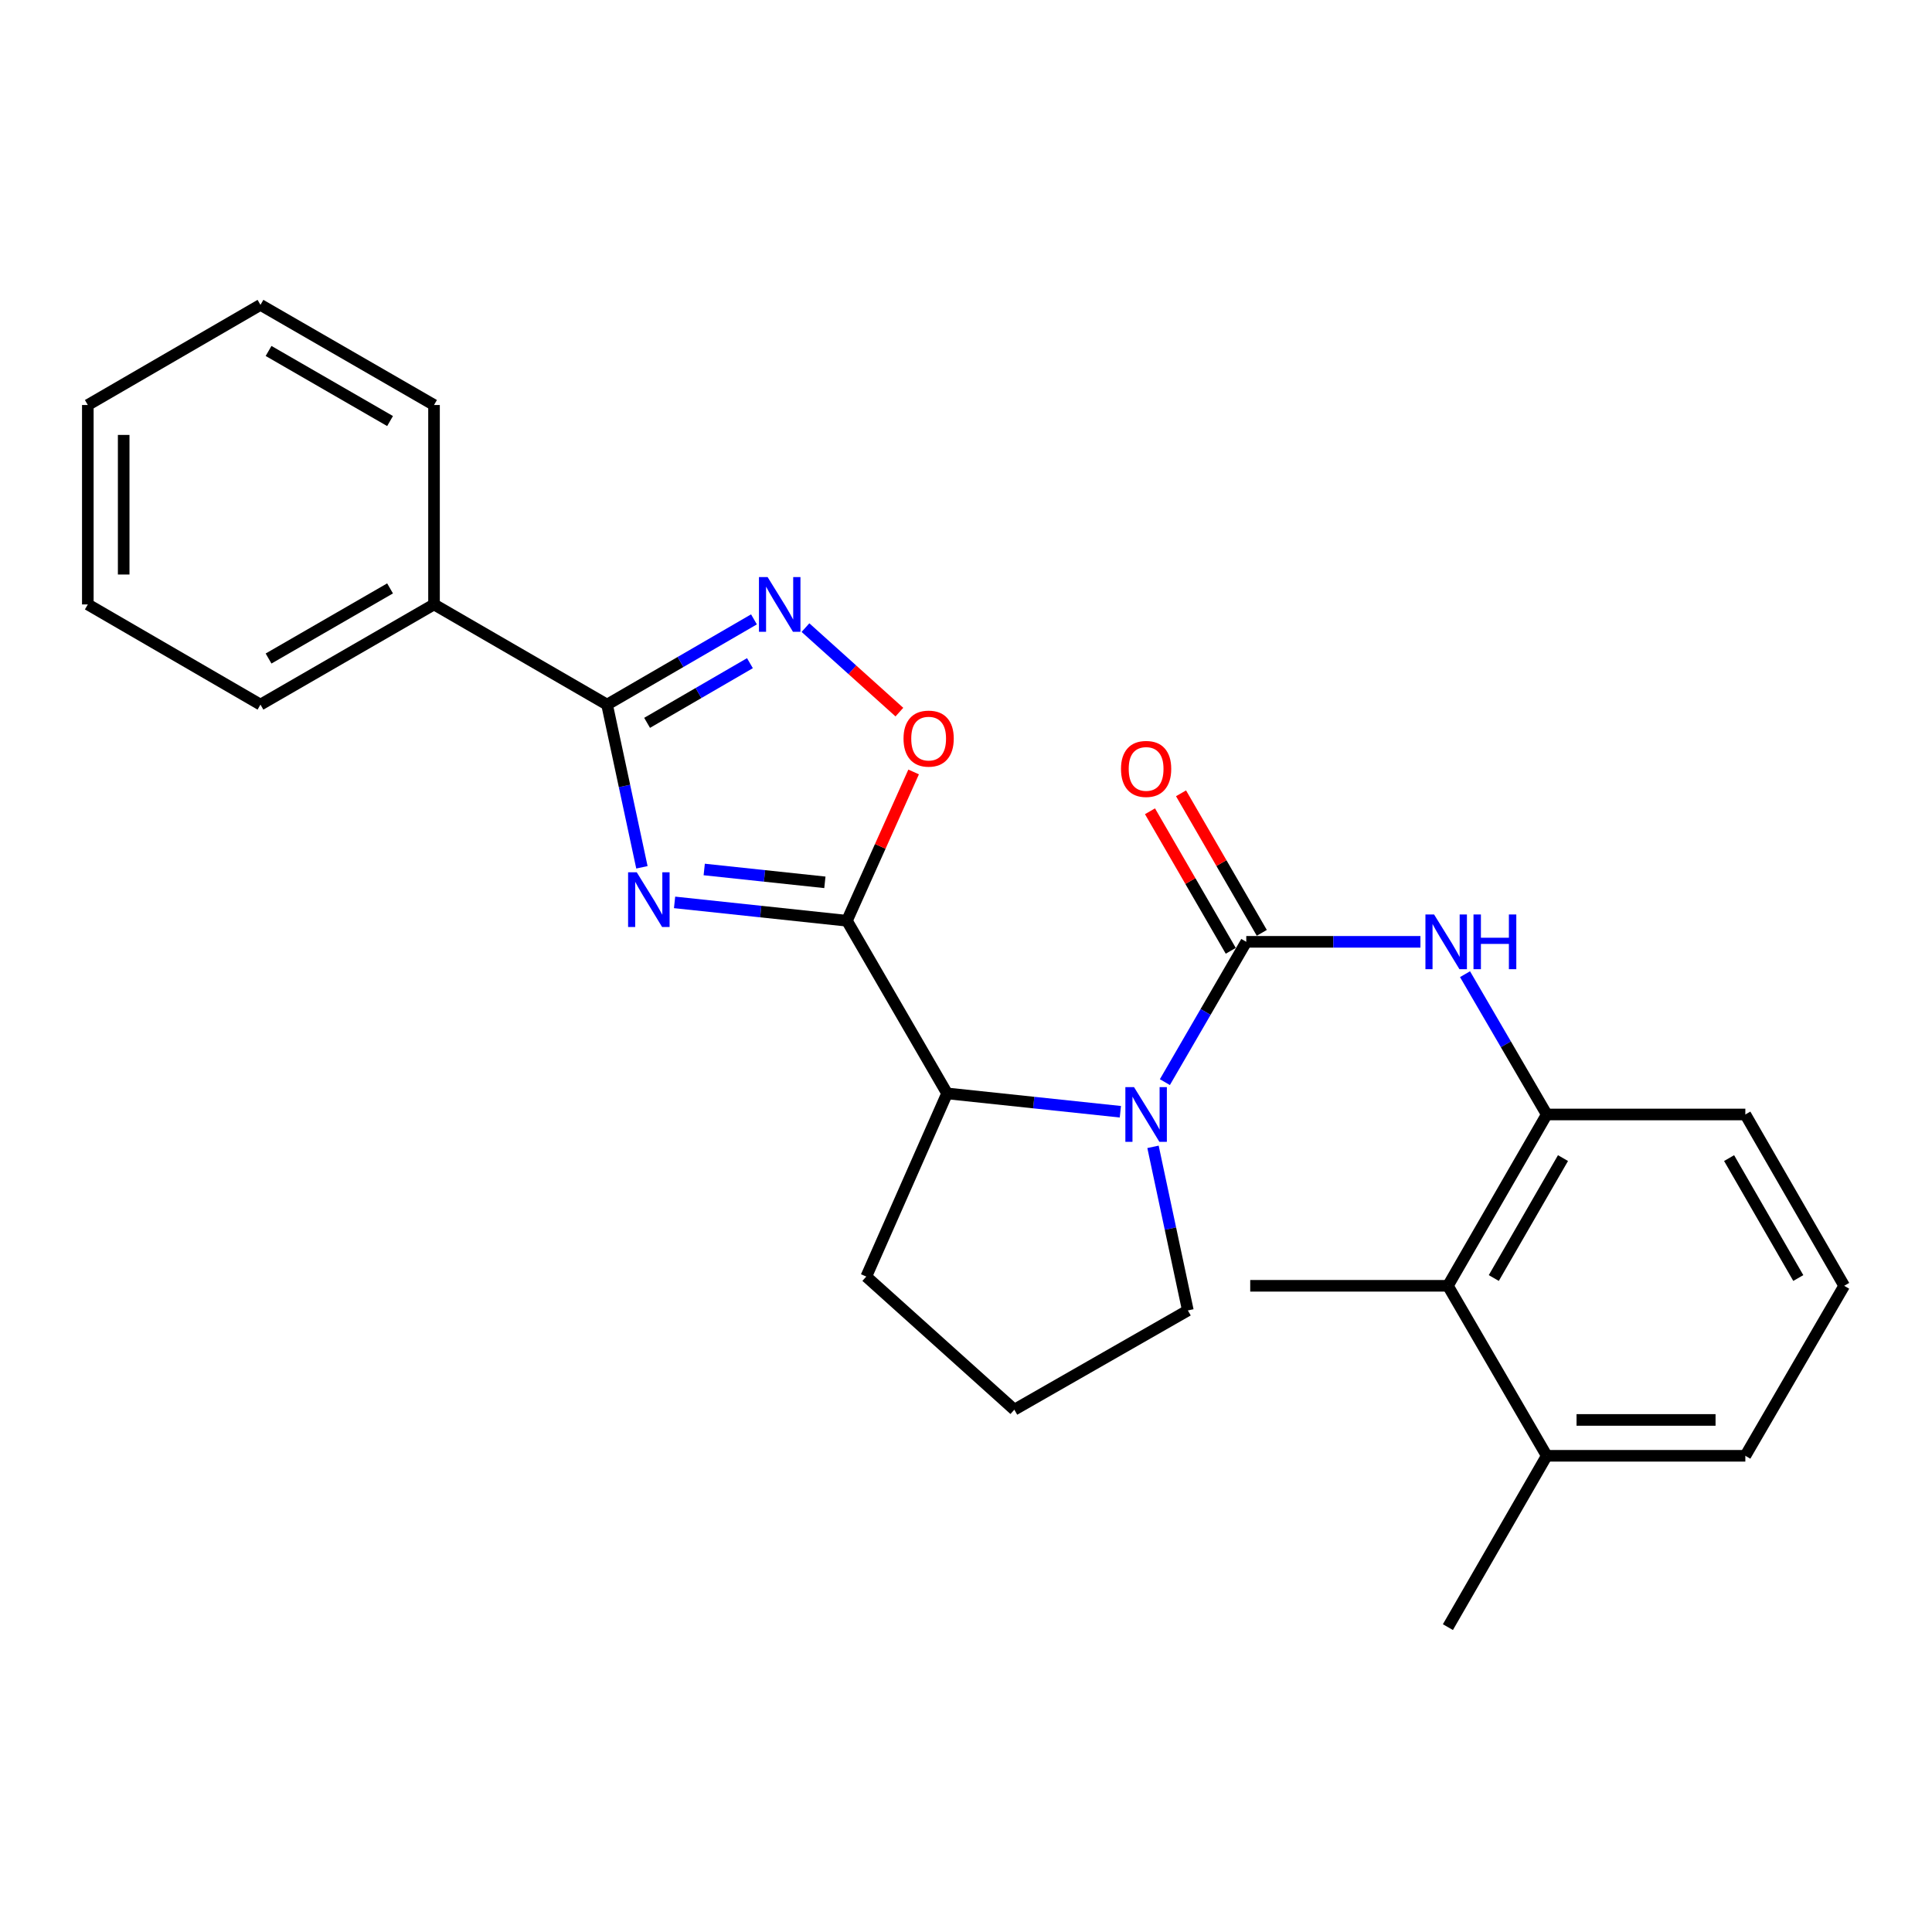 <?xml version='1.0' encoding='iso-8859-1'?>
<svg version='1.1' baseProfile='full'
              xmlns='http://www.w3.org/2000/svg'
                      xmlns:rdkit='http://www.rdkit.org/xml'
                      xmlns:xlink='http://www.w3.org/1999/xlink'
                  xml:space='preserve'
width='1000px' height='1000px' viewBox='0 0 1000 1000'>
<!-- END OF HEADER -->
<rect style='opacity:1.0;fill:#FFFFFF;stroke:none' width='1000' height='1000' x='0' y='0'> </rect>
<path class='bond-0' d='M 349.159,467.077 L 393.765,471.828' style='fill:none;fill-rule:evenodd;stroke:#0000FF;stroke-width:6px;stroke-linecap:butt;stroke-linejoin:miter;stroke-opacity:1' />
<path class='bond-0' d='M 393.765,471.828 L 438.371,476.58' style='fill:none;fill-rule:evenodd;stroke:#000000;stroke-width:6px;stroke-linecap:butt;stroke-linejoin:miter;stroke-opacity:1' />
<path class='bond-0' d='M 364.507,450.044 L 395.731,453.37' style='fill:none;fill-rule:evenodd;stroke:#0000FF;stroke-width:6px;stroke-linecap:butt;stroke-linejoin:miter;stroke-opacity:1' />
<path class='bond-0' d='M 395.731,453.37 L 426.955,456.696' style='fill:none;fill-rule:evenodd;stroke:#000000;stroke-width:6px;stroke-linecap:butt;stroke-linejoin:miter;stroke-opacity:1' />
<path class='bond-3' d='M 332.255,448.917 L 323.235,406.812' style='fill:none;fill-rule:evenodd;stroke:#0000FF;stroke-width:6px;stroke-linecap:butt;stroke-linejoin:miter;stroke-opacity:1' />
<path class='bond-3' d='M 323.235,406.812 L 314.216,364.707' style='fill:none;fill-rule:evenodd;stroke:#000000;stroke-width:6px;stroke-linecap:butt;stroke-linejoin:miter;stroke-opacity:1' />
<path class='bond-5' d='M 438.371,476.58 L 455.63,438.071' style='fill:none;fill-rule:evenodd;stroke:#000000;stroke-width:6px;stroke-linecap:butt;stroke-linejoin:miter;stroke-opacity:1' />
<path class='bond-5' d='M 455.63,438.071 L 472.89,399.563' style='fill:none;fill-rule:evenodd;stroke:#FF0000;stroke-width:6px;stroke-linecap:butt;stroke-linejoin:miter;stroke-opacity:1' />
<path class='bond-6' d='M 438.371,476.58 L 490.213,565.94' style='fill:none;fill-rule:evenodd;stroke:#000000;stroke-width:6px;stroke-linecap:butt;stroke-linejoin:miter;stroke-opacity:1' />
<path class='bond-1' d='M 645.07,487.491 L 624.005,523.799' style='fill:none;fill-rule:evenodd;stroke:#000000;stroke-width:6px;stroke-linecap:butt;stroke-linejoin:miter;stroke-opacity:1' />
<path class='bond-1' d='M 624.005,523.799 L 602.941,560.108' style='fill:none;fill-rule:evenodd;stroke:#0000FF;stroke-width:6px;stroke-linecap:butt;stroke-linejoin:miter;stroke-opacity:1' />
<path class='bond-7' d='M 645.07,487.491 L 690.14,487.491' style='fill:none;fill-rule:evenodd;stroke:#000000;stroke-width:6px;stroke-linecap:butt;stroke-linejoin:miter;stroke-opacity:1' />
<path class='bond-7' d='M 690.14,487.491 L 735.211,487.491' style='fill:none;fill-rule:evenodd;stroke:#0000FF;stroke-width:6px;stroke-linecap:butt;stroke-linejoin:miter;stroke-opacity:1' />
<path class='bond-10' d='M 653.103,482.841 L 632.202,446.727' style='fill:none;fill-rule:evenodd;stroke:#000000;stroke-width:6px;stroke-linecap:butt;stroke-linejoin:miter;stroke-opacity:1' />
<path class='bond-10' d='M 632.202,446.727 L 611.3,410.612' style='fill:none;fill-rule:evenodd;stroke:#FF0000;stroke-width:6px;stroke-linecap:butt;stroke-linejoin:miter;stroke-opacity:1' />
<path class='bond-10' d='M 637.037,492.14 L 616.135,456.025' style='fill:none;fill-rule:evenodd;stroke:#000000;stroke-width:6px;stroke-linecap:butt;stroke-linejoin:miter;stroke-opacity:1' />
<path class='bond-10' d='M 616.135,456.025 L 595.234,419.911' style='fill:none;fill-rule:evenodd;stroke:#FF0000;stroke-width:6px;stroke-linecap:butt;stroke-linejoin:miter;stroke-opacity:1' />
<path class='bond-2' d='M 579.898,575.439 L 535.055,570.689' style='fill:none;fill-rule:evenodd;stroke:#0000FF;stroke-width:6px;stroke-linecap:butt;stroke-linejoin:miter;stroke-opacity:1' />
<path class='bond-2' d='M 535.055,570.689 L 490.213,565.94' style='fill:none;fill-rule:evenodd;stroke:#000000;stroke-width:6px;stroke-linecap:butt;stroke-linejoin:miter;stroke-opacity:1' />
<path class='bond-13' d='M 596.796,593.603 L 605.814,635.94' style='fill:none;fill-rule:evenodd;stroke:#0000FF;stroke-width:6px;stroke-linecap:butt;stroke-linejoin:miter;stroke-opacity:1' />
<path class='bond-13' d='M 605.814,635.94 L 614.833,678.277' style='fill:none;fill-rule:evenodd;stroke:#000000;stroke-width:6px;stroke-linecap:butt;stroke-linejoin:miter;stroke-opacity:1' />
<path class='bond-4' d='M 314.216,364.707 L 352.234,342.646' style='fill:none;fill-rule:evenodd;stroke:#000000;stroke-width:6px;stroke-linecap:butt;stroke-linejoin:miter;stroke-opacity:1' />
<path class='bond-4' d='M 352.234,342.646 L 390.253,320.585' style='fill:none;fill-rule:evenodd;stroke:#0000FF;stroke-width:6px;stroke-linecap:butt;stroke-linejoin:miter;stroke-opacity:1' />
<path class='bond-4' d='M 334.938,374.144 L 361.551,358.702' style='fill:none;fill-rule:evenodd;stroke:#000000;stroke-width:6px;stroke-linecap:butt;stroke-linejoin:miter;stroke-opacity:1' />
<path class='bond-4' d='M 361.551,358.702 L 388.164,343.259' style='fill:none;fill-rule:evenodd;stroke:#0000FF;stroke-width:6px;stroke-linecap:butt;stroke-linejoin:miter;stroke-opacity:1' />
<path class='bond-11' d='M 314.216,364.707 L 224.649,312.854' style='fill:none;fill-rule:evenodd;stroke:#000000;stroke-width:6px;stroke-linecap:butt;stroke-linejoin:miter;stroke-opacity:1' />
<path class='bond-26' d='M 416.908,324.851 L 441.214,346.721' style='fill:none;fill-rule:evenodd;stroke:#0000FF;stroke-width:6px;stroke-linecap:butt;stroke-linejoin:miter;stroke-opacity:1' />
<path class='bond-26' d='M 441.214,346.721 L 465.519,368.591' style='fill:none;fill-rule:evenodd;stroke:#FF0000;stroke-width:6px;stroke-linecap:butt;stroke-linejoin:miter;stroke-opacity:1' />
<path class='bond-14' d='M 490.213,565.94 L 448.385,660.755' style='fill:none;fill-rule:evenodd;stroke:#000000;stroke-width:6px;stroke-linecap:butt;stroke-linejoin:miter;stroke-opacity:1' />
<path class='bond-8' d='M 758.293,504.236 L 779.445,540.543' style='fill:none;fill-rule:evenodd;stroke:#0000FF;stroke-width:6px;stroke-linecap:butt;stroke-linejoin:miter;stroke-opacity:1' />
<path class='bond-8' d='M 779.445,540.543 L 800.596,576.851' style='fill:none;fill-rule:evenodd;stroke:#000000;stroke-width:6px;stroke-linecap:butt;stroke-linejoin:miter;stroke-opacity:1' />
<path class='bond-9' d='M 800.596,576.851 L 749.435,665.53' style='fill:none;fill-rule:evenodd;stroke:#000000;stroke-width:6px;stroke-linecap:butt;stroke-linejoin:miter;stroke-opacity:1' />
<path class='bond-9' d='M 809.001,599.429 L 773.188,661.505' style='fill:none;fill-rule:evenodd;stroke:#000000;stroke-width:6px;stroke-linecap:butt;stroke-linejoin:miter;stroke-opacity:1' />
<path class='bond-15' d='M 800.596,576.851 L 903.384,576.851' style='fill:none;fill-rule:evenodd;stroke:#000000;stroke-width:6px;stroke-linecap:butt;stroke-linejoin:miter;stroke-opacity:1' />
<path class='bond-12' d='M 749.435,665.53 L 800.596,753.519' style='fill:none;fill-rule:evenodd;stroke:#000000;stroke-width:6px;stroke-linecap:butt;stroke-linejoin:miter;stroke-opacity:1' />
<path class='bond-18' d='M 749.435,665.53 L 647.112,665.53' style='fill:none;fill-rule:evenodd;stroke:#000000;stroke-width:6px;stroke-linecap:butt;stroke-linejoin:miter;stroke-opacity:1' />
<path class='bond-20' d='M 224.649,312.854 L 134.815,364.707' style='fill:none;fill-rule:evenodd;stroke:#000000;stroke-width:6px;stroke-linecap:butt;stroke-linejoin:miter;stroke-opacity:1' />
<path class='bond-20' d='M 201.894,304.555 L 139.01,340.852' style='fill:none;fill-rule:evenodd;stroke:#000000;stroke-width:6px;stroke-linecap:butt;stroke-linejoin:miter;stroke-opacity:1' />
<path class='bond-21' d='M 224.649,312.854 L 224.649,209.634' style='fill:none;fill-rule:evenodd;stroke:#000000;stroke-width:6px;stroke-linecap:butt;stroke-linejoin:miter;stroke-opacity:1' />
<path class='bond-22' d='M 800.596,753.519 L 749.435,842.198' style='fill:none;fill-rule:evenodd;stroke:#000000;stroke-width:6px;stroke-linecap:butt;stroke-linejoin:miter;stroke-opacity:1' />
<path class='bond-29' d='M 800.596,753.519 L 903.384,753.519' style='fill:none;fill-rule:evenodd;stroke:#000000;stroke-width:6px;stroke-linecap:butt;stroke-linejoin:miter;stroke-opacity:1' />
<path class='bond-29' d='M 816.015,734.956 L 887.966,734.956' style='fill:none;fill-rule:evenodd;stroke:#000000;stroke-width:6px;stroke-linecap:butt;stroke-linejoin:miter;stroke-opacity:1' />
<path class='bond-27' d='M 614.833,678.277 L 525.019,729.655' style='fill:none;fill-rule:evenodd;stroke:#000000;stroke-width:6px;stroke-linecap:butt;stroke-linejoin:miter;stroke-opacity:1' />
<path class='bond-16' d='M 448.385,660.755 L 525.019,729.655' style='fill:none;fill-rule:evenodd;stroke:#000000;stroke-width:6px;stroke-linecap:butt;stroke-linejoin:miter;stroke-opacity:1' />
<path class='bond-17' d='M 903.384,576.851 L 954.545,665.53' style='fill:none;fill-rule:evenodd;stroke:#000000;stroke-width:6px;stroke-linecap:butt;stroke-linejoin:miter;stroke-opacity:1' />
<path class='bond-17' d='M 894.979,599.429 L 930.792,661.505' style='fill:none;fill-rule:evenodd;stroke:#000000;stroke-width:6px;stroke-linecap:butt;stroke-linejoin:miter;stroke-opacity:1' />
<path class='bond-19' d='M 954.545,665.53 L 903.384,753.519' style='fill:none;fill-rule:evenodd;stroke:#000000;stroke-width:6px;stroke-linecap:butt;stroke-linejoin:miter;stroke-opacity:1' />
<path class='bond-24' d='M 134.815,364.707 L 45.455,312.854' style='fill:none;fill-rule:evenodd;stroke:#000000;stroke-width:6px;stroke-linecap:butt;stroke-linejoin:miter;stroke-opacity:1' />
<path class='bond-23' d='M 224.649,209.634 L 134.815,157.802' style='fill:none;fill-rule:evenodd;stroke:#000000;stroke-width:6px;stroke-linecap:butt;stroke-linejoin:miter;stroke-opacity:1' />
<path class='bond-23' d='M 201.897,217.938 L 139.013,181.655' style='fill:none;fill-rule:evenodd;stroke:#000000;stroke-width:6px;stroke-linecap:butt;stroke-linejoin:miter;stroke-opacity:1' />
<path class='bond-25' d='M 134.815,157.802 L 45.455,209.634' style='fill:none;fill-rule:evenodd;stroke:#000000;stroke-width:6px;stroke-linecap:butt;stroke-linejoin:miter;stroke-opacity:1' />
<path class='bond-28' d='M 45.455,312.854 L 45.455,209.634' style='fill:none;fill-rule:evenodd;stroke:#000000;stroke-width:6px;stroke-linecap:butt;stroke-linejoin:miter;stroke-opacity:1' />
<path class='bond-28' d='M 64.017,297.371 L 64.017,225.117' style='fill:none;fill-rule:evenodd;stroke:#000000;stroke-width:6px;stroke-linecap:butt;stroke-linejoin:miter;stroke-opacity:1' />
<path  class='atom-0' d='M 329.581 451.498
L 338.861 466.498
Q 339.781 467.978, 341.261 470.658
Q 342.741 473.338, 342.821 473.498
L 342.821 451.498
L 346.581 451.498
L 346.581 479.818
L 342.701 479.818
L 332.741 463.418
Q 331.581 461.498, 330.341 459.298
Q 329.141 457.098, 328.781 456.418
L 328.781 479.818
L 325.101 479.818
L 325.101 451.498
L 329.581 451.498
' fill='#0000FF'/>
<path  class='atom-3' d='M 586.967 562.691
L 596.247 577.691
Q 597.167 579.171, 598.647 581.851
Q 600.127 584.531, 600.207 584.691
L 600.207 562.691
L 603.967 562.691
L 603.967 591.011
L 600.087 591.011
L 590.127 574.611
Q 588.967 572.691, 587.727 570.491
Q 586.527 568.291, 586.167 567.611
L 586.167 591.011
L 582.487 591.011
L 582.487 562.691
L 586.967 562.691
' fill='#0000FF'/>
<path  class='atom-5' d='M 397.316 298.694
L 406.596 313.694
Q 407.516 315.174, 408.996 317.854
Q 410.476 320.534, 410.556 320.694
L 410.556 298.694
L 414.316 298.694
L 414.316 327.014
L 410.436 327.014
L 400.476 310.614
Q 399.316 308.694, 398.076 306.494
Q 396.876 304.294, 396.516 303.614
L 396.516 327.014
L 392.836 327.014
L 392.836 298.694
L 397.316 298.694
' fill='#0000FF'/>
<path  class='atom-6' d='M 467.664 382.298
Q 467.664 375.498, 471.024 371.698
Q 474.384 367.898, 480.664 367.898
Q 486.944 367.898, 490.304 371.698
Q 493.664 375.498, 493.664 382.298
Q 493.664 389.178, 490.264 393.098
Q 486.864 396.978, 480.664 396.978
Q 474.424 396.978, 471.024 393.098
Q 467.664 389.218, 467.664 382.298
M 480.664 393.778
Q 484.984 393.778, 487.304 390.898
Q 489.664 387.978, 489.664 382.298
Q 489.664 376.738, 487.304 373.938
Q 484.984 371.098, 480.664 371.098
Q 476.344 371.098, 473.984 373.898
Q 471.664 376.698, 471.664 382.298
Q 471.664 388.018, 473.984 390.898
Q 476.344 393.778, 480.664 393.778
' fill='#FF0000'/>
<path  class='atom-8' d='M 742.278 473.331
L 751.558 488.331
Q 752.478 489.811, 753.958 492.491
Q 755.438 495.171, 755.518 495.331
L 755.518 473.331
L 759.278 473.331
L 759.278 501.651
L 755.398 501.651
L 745.438 485.251
Q 744.278 483.331, 743.038 481.131
Q 741.838 478.931, 741.478 478.251
L 741.478 501.651
L 737.798 501.651
L 737.798 473.331
L 742.278 473.331
' fill='#0000FF'/>
<path  class='atom-8' d='M 762.678 473.331
L 766.518 473.331
L 766.518 485.371
L 780.998 485.371
L 780.998 473.331
L 784.838 473.331
L 784.838 501.651
L 780.998 501.651
L 780.998 488.571
L 766.518 488.571
L 766.518 501.651
L 762.678 501.651
L 762.678 473.331
' fill='#0000FF'/>
<path  class='atom-11' d='M 580.227 397.994
Q 580.227 391.194, 583.587 387.394
Q 586.947 383.594, 593.227 383.594
Q 599.507 383.594, 602.867 387.394
Q 606.227 391.194, 606.227 397.994
Q 606.227 404.874, 602.827 408.794
Q 599.427 412.674, 593.227 412.674
Q 586.987 412.674, 583.587 408.794
Q 580.227 404.914, 580.227 397.994
M 593.227 409.474
Q 597.547 409.474, 599.867 406.594
Q 602.227 403.674, 602.227 397.994
Q 602.227 392.434, 599.867 389.634
Q 597.547 386.794, 593.227 386.794
Q 588.907 386.794, 586.547 389.594
Q 584.227 392.394, 584.227 397.994
Q 584.227 403.714, 586.547 406.594
Q 588.907 409.474, 593.227 409.474
' fill='#FF0000'/>
</svg>
